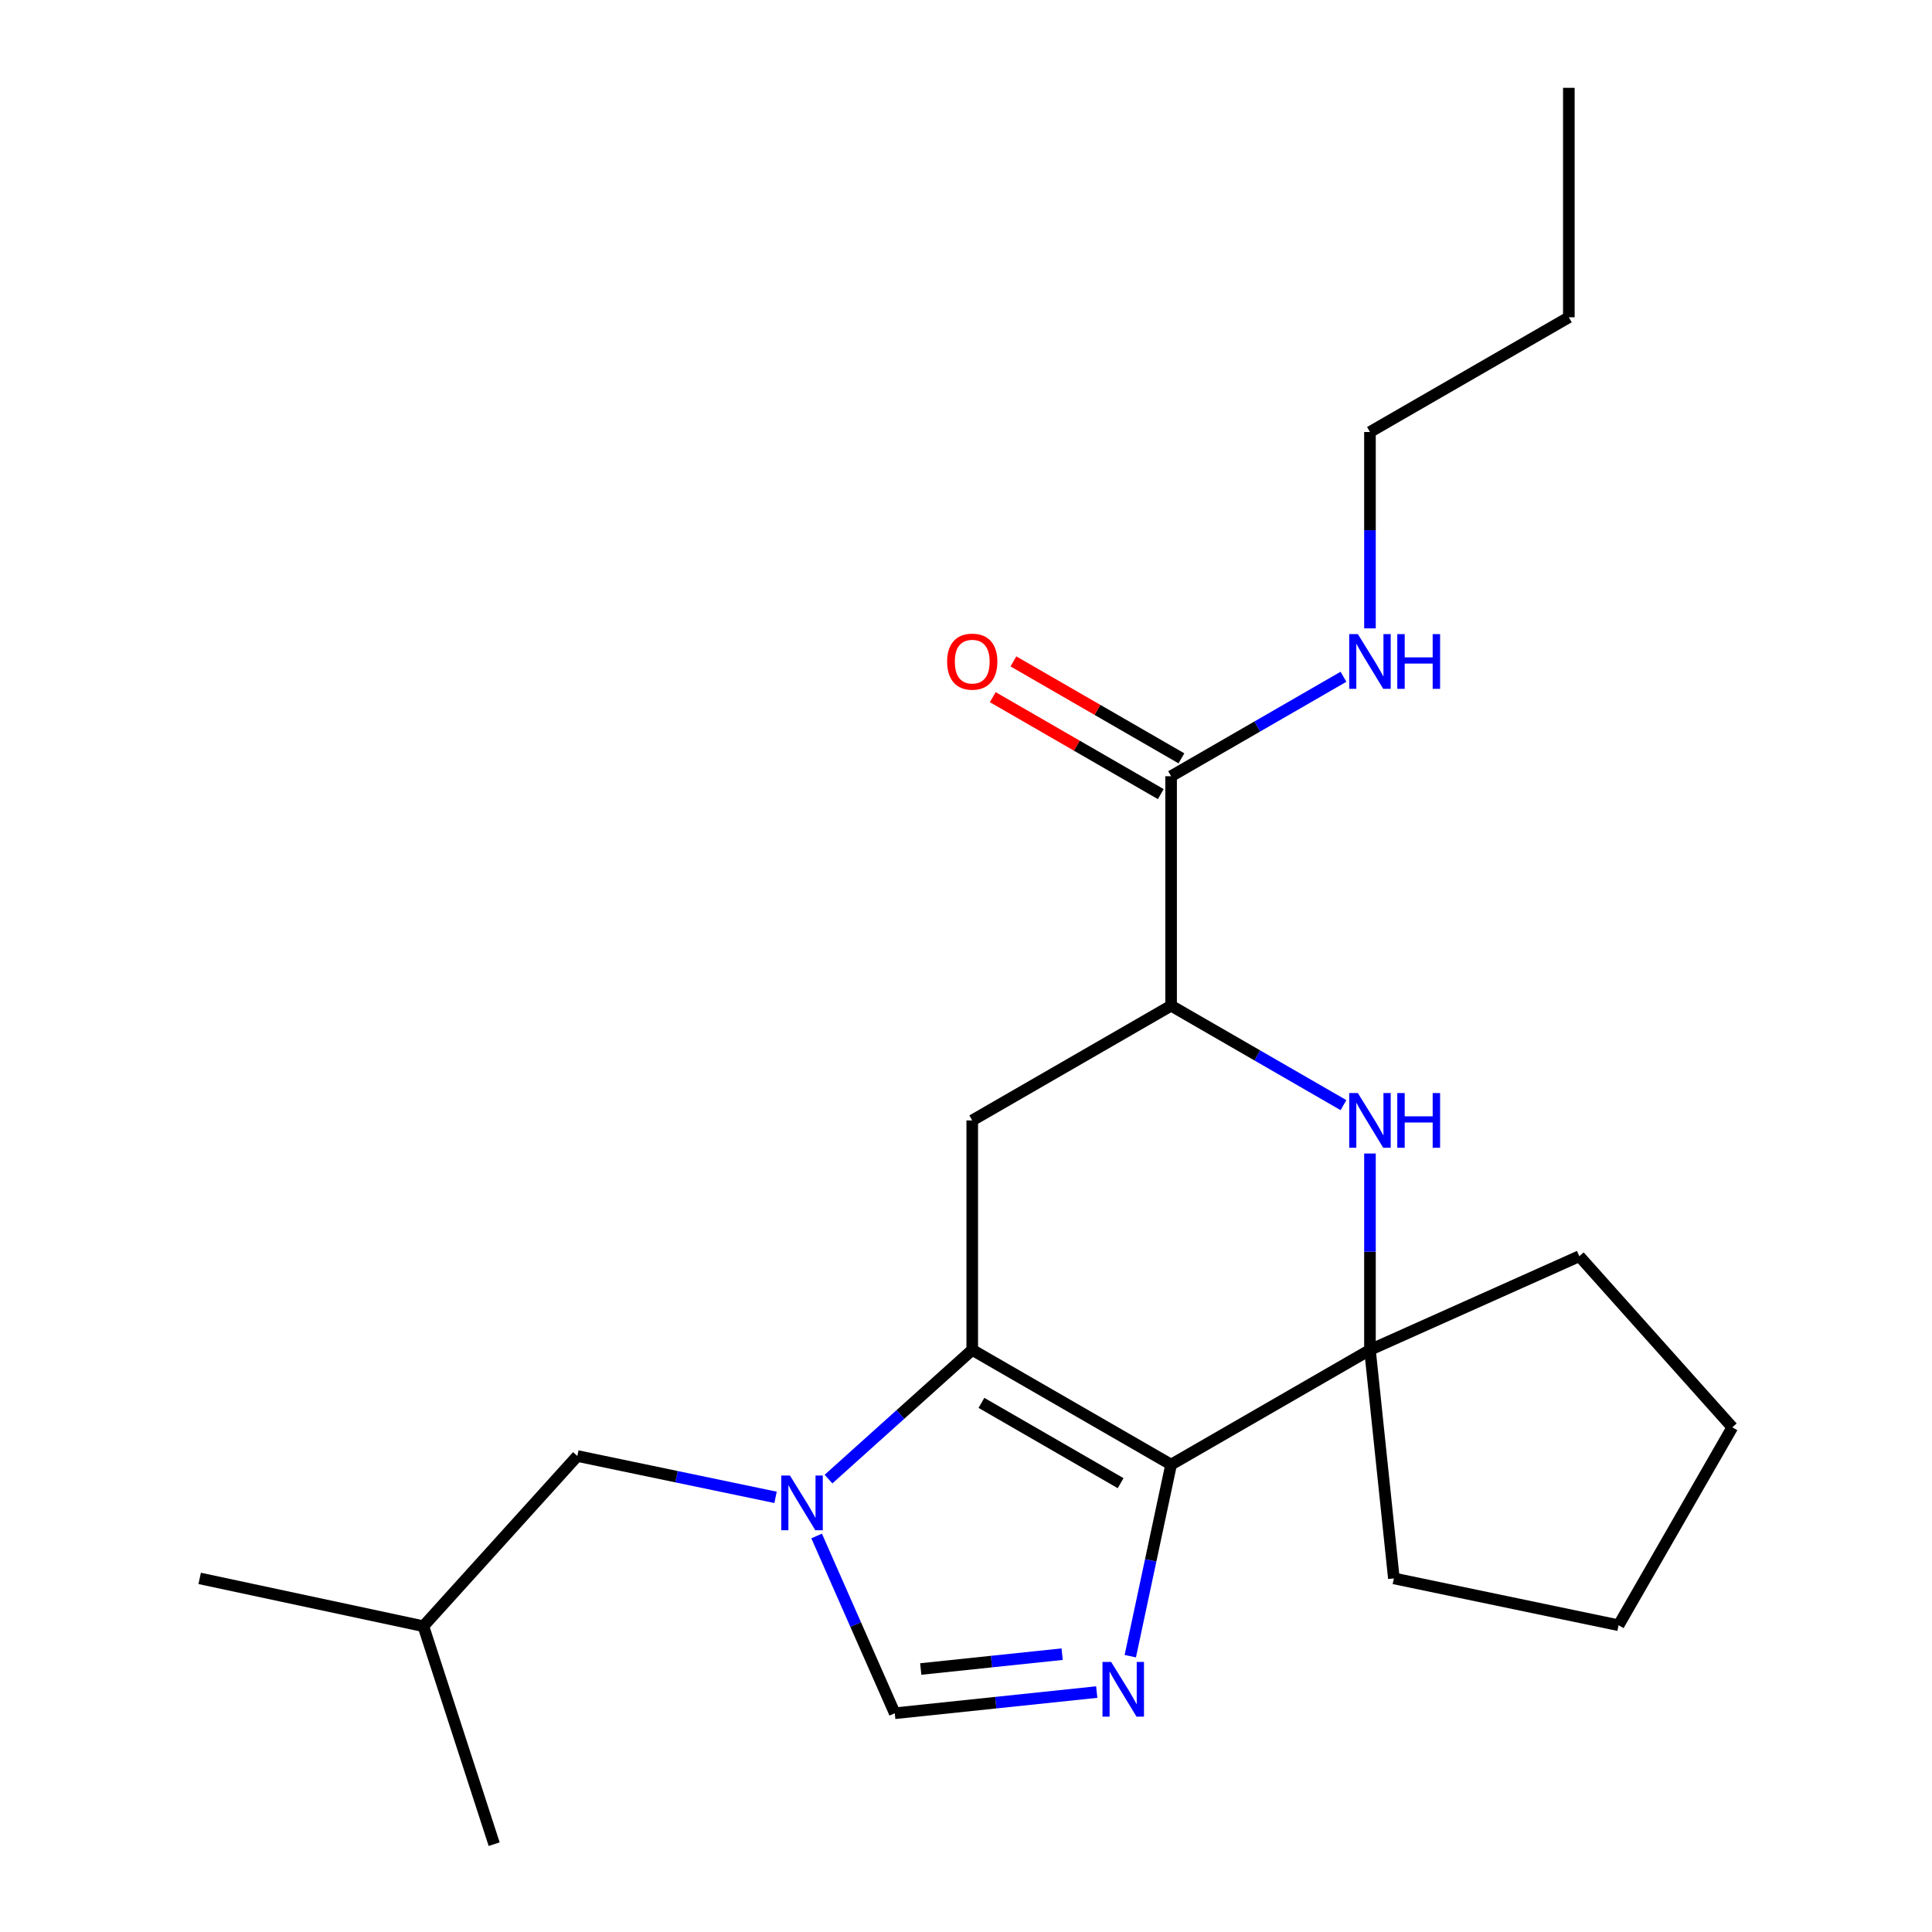 <?xml version='1.0' encoding='iso-8859-1'?>
<svg version='1.1' baseProfile='full'
              xmlns='http://www.w3.org/2000/svg'
                      xmlns:rdkit='http://www.rdkit.org/xml'
                      xmlns:xlink='http://www.w3.org/1999/xlink'
                  xml:space='preserve'
width='1000px' height='1000px' viewBox='0 0 1000 1000'>
<!-- END OF HEADER -->
<rect style='opacity:1.0;fill:#FFFFFF;stroke:none' width='1000' height='1000' x='0' y='0'> </rect>
<path class='bond-0' d='M 606.16,758.079 L 503.23,698.699' style='fill:none;fill-rule:evenodd;stroke:#000000;stroke-width:6px;stroke-linecap:butt;stroke-linejoin:miter;stroke-opacity:1' />
<path class='bond-0' d='M 580.039,767.689 L 507.988,726.123' style='fill:none;fill-rule:evenodd;stroke:#000000;stroke-width:6px;stroke-linecap:butt;stroke-linejoin:miter;stroke-opacity:1' />
<path class='bond-1' d='M 606.16,758.079 L 595.598,807.658' style='fill:none;fill-rule:evenodd;stroke:#000000;stroke-width:6px;stroke-linecap:butt;stroke-linejoin:miter;stroke-opacity:1' />
<path class='bond-1' d='M 595.598,807.658 L 585.037,857.237' style='fill:none;fill-rule:evenodd;stroke:#0000FF;stroke-width:6px;stroke-linecap:butt;stroke-linejoin:miter;stroke-opacity:1' />
<path class='bond-3' d='M 606.16,758.079 L 709.09,698.699' style='fill:none;fill-rule:evenodd;stroke:#000000;stroke-width:6px;stroke-linecap:butt;stroke-linejoin:miter;stroke-opacity:1' />
<path class='bond-2' d='M 503.23,698.699 L 466.033,732.136' style='fill:none;fill-rule:evenodd;stroke:#000000;stroke-width:6px;stroke-linecap:butt;stroke-linejoin:miter;stroke-opacity:1' />
<path class='bond-2' d='M 466.033,732.136 L 428.835,765.572' style='fill:none;fill-rule:evenodd;stroke:#0000FF;stroke-width:6px;stroke-linecap:butt;stroke-linejoin:miter;stroke-opacity:1' />
<path class='bond-5' d='M 503.23,698.699 L 503.23,579.926' style='fill:none;fill-rule:evenodd;stroke:#000000;stroke-width:6px;stroke-linecap:butt;stroke-linejoin:miter;stroke-opacity:1' />
<path class='bond-6' d='M 567.674,875.809 L 515.399,881.295' style='fill:none;fill-rule:evenodd;stroke:#0000FF;stroke-width:6px;stroke-linecap:butt;stroke-linejoin:miter;stroke-opacity:1' />
<path class='bond-6' d='M 515.399,881.295 L 463.125,886.78' style='fill:none;fill-rule:evenodd;stroke:#000000;stroke-width:6px;stroke-linecap:butt;stroke-linejoin:miter;stroke-opacity:1' />
<path class='bond-6' d='M 549.761,856.195 L 513.168,860.035' style='fill:none;fill-rule:evenodd;stroke:#0000FF;stroke-width:6px;stroke-linecap:butt;stroke-linejoin:miter;stroke-opacity:1' />
<path class='bond-6' d='M 513.168,860.035 L 476.576,863.875' style='fill:none;fill-rule:evenodd;stroke:#000000;stroke-width:6px;stroke-linecap:butt;stroke-linejoin:miter;stroke-opacity:1' />
<path class='bond-9' d='M 401.423,775.028 L 350.127,764.327' style='fill:none;fill-rule:evenodd;stroke:#0000FF;stroke-width:6px;stroke-linecap:butt;stroke-linejoin:miter;stroke-opacity:1' />
<path class='bond-9' d='M 350.127,764.327 L 298.831,753.626' style='fill:none;fill-rule:evenodd;stroke:#000000;stroke-width:6px;stroke-linecap:butt;stroke-linejoin:miter;stroke-opacity:1' />
<path class='bond-22' d='M 422.685,795.024 L 442.905,840.902' style='fill:none;fill-rule:evenodd;stroke:#0000FF;stroke-width:6px;stroke-linecap:butt;stroke-linejoin:miter;stroke-opacity:1' />
<path class='bond-22' d='M 442.905,840.902 L 463.125,886.78' style='fill:none;fill-rule:evenodd;stroke:#000000;stroke-width:6px;stroke-linecap:butt;stroke-linejoin:miter;stroke-opacity:1' />
<path class='bond-4' d='M 709.09,698.699 L 709.09,647.877' style='fill:none;fill-rule:evenodd;stroke:#000000;stroke-width:6px;stroke-linecap:butt;stroke-linejoin:miter;stroke-opacity:1' />
<path class='bond-4' d='M 709.09,647.877 L 709.09,597.055' style='fill:none;fill-rule:evenodd;stroke:#0000FF;stroke-width:6px;stroke-linecap:butt;stroke-linejoin:miter;stroke-opacity:1' />
<path class='bond-12' d='M 709.09,698.699 L 721.465,816.973' style='fill:none;fill-rule:evenodd;stroke:#000000;stroke-width:6px;stroke-linecap:butt;stroke-linejoin:miter;stroke-opacity:1' />
<path class='bond-13' d='M 709.09,698.699 L 817.46,650.209' style='fill:none;fill-rule:evenodd;stroke:#000000;stroke-width:6px;stroke-linecap:butt;stroke-linejoin:miter;stroke-opacity:1' />
<path class='bond-7' d='M 695.38,572.016 L 650.77,546.281' style='fill:none;fill-rule:evenodd;stroke:#0000FF;stroke-width:6px;stroke-linecap:butt;stroke-linejoin:miter;stroke-opacity:1' />
<path class='bond-7' d='M 650.77,546.281 L 606.16,520.546' style='fill:none;fill-rule:evenodd;stroke:#000000;stroke-width:6px;stroke-linecap:butt;stroke-linejoin:miter;stroke-opacity:1' />
<path class='bond-23' d='M 503.23,579.926 L 606.16,520.546' style='fill:none;fill-rule:evenodd;stroke:#000000;stroke-width:6px;stroke-linecap:butt;stroke-linejoin:miter;stroke-opacity:1' />
<path class='bond-8' d='M 606.16,520.546 L 606.16,401.773' style='fill:none;fill-rule:evenodd;stroke:#000000;stroke-width:6px;stroke-linecap:butt;stroke-linejoin:miter;stroke-opacity:1' />
<path class='bond-10' d='M 611.502,392.515 L 568.023,367.427' style='fill:none;fill-rule:evenodd;stroke:#000000;stroke-width:6px;stroke-linecap:butt;stroke-linejoin:miter;stroke-opacity:1' />
<path class='bond-10' d='M 568.023,367.427 L 524.543,342.338' style='fill:none;fill-rule:evenodd;stroke:#FF0000;stroke-width:6px;stroke-linecap:butt;stroke-linejoin:miter;stroke-opacity:1' />
<path class='bond-10' d='M 600.818,411.031 L 557.339,385.942' style='fill:none;fill-rule:evenodd;stroke:#000000;stroke-width:6px;stroke-linecap:butt;stroke-linejoin:miter;stroke-opacity:1' />
<path class='bond-10' d='M 557.339,385.942 L 513.859,360.854' style='fill:none;fill-rule:evenodd;stroke:#FF0000;stroke-width:6px;stroke-linecap:butt;stroke-linejoin:miter;stroke-opacity:1' />
<path class='bond-11' d='M 606.16,401.773 L 650.77,376.032' style='fill:none;fill-rule:evenodd;stroke:#000000;stroke-width:6px;stroke-linecap:butt;stroke-linejoin:miter;stroke-opacity:1' />
<path class='bond-11' d='M 650.77,376.032 L 695.38,350.292' style='fill:none;fill-rule:evenodd;stroke:#0000FF;stroke-width:6px;stroke-linecap:butt;stroke-linejoin:miter;stroke-opacity:1' />
<path class='bond-14' d='M 298.831,753.626 L 219.142,841.723' style='fill:none;fill-rule:evenodd;stroke:#000000;stroke-width:6px;stroke-linecap:butt;stroke-linejoin:miter;stroke-opacity:1' />
<path class='bond-15' d='M 709.09,325.251 L 709.09,274.429' style='fill:none;fill-rule:evenodd;stroke:#0000FF;stroke-width:6px;stroke-linecap:butt;stroke-linejoin:miter;stroke-opacity:1' />
<path class='bond-15' d='M 709.09,274.429 L 709.09,223.608' style='fill:none;fill-rule:evenodd;stroke:#000000;stroke-width:6px;stroke-linecap:butt;stroke-linejoin:miter;stroke-opacity:1' />
<path class='bond-19' d='M 721.465,816.973 L 837.768,841.224' style='fill:none;fill-rule:evenodd;stroke:#000000;stroke-width:6px;stroke-linecap:butt;stroke-linejoin:miter;stroke-opacity:1' />
<path class='bond-20' d='M 817.46,650.209 L 896.65,738.781' style='fill:none;fill-rule:evenodd;stroke:#000000;stroke-width:6px;stroke-linecap:butt;stroke-linejoin:miter;stroke-opacity:1' />
<path class='bond-17' d='M 219.142,841.723 L 255.78,954.545' style='fill:none;fill-rule:evenodd;stroke:#000000;stroke-width:6px;stroke-linecap:butt;stroke-linejoin:miter;stroke-opacity:1' />
<path class='bond-18' d='M 219.142,841.723 L 103.35,816.973' style='fill:none;fill-rule:evenodd;stroke:#000000;stroke-width:6px;stroke-linecap:butt;stroke-linejoin:miter;stroke-opacity:1' />
<path class='bond-16' d='M 709.09,223.608 L 812.032,164.227' style='fill:none;fill-rule:evenodd;stroke:#000000;stroke-width:6px;stroke-linecap:butt;stroke-linejoin:miter;stroke-opacity:1' />
<path class='bond-21' d='M 812.032,164.227 L 812.032,45.455' style='fill:none;fill-rule:evenodd;stroke:#000000;stroke-width:6px;stroke-linecap:butt;stroke-linejoin:miter;stroke-opacity:1' />
<path class='bond-24' d='M 837.768,841.224 L 896.65,738.781' style='fill:none;fill-rule:evenodd;stroke:#000000;stroke-width:6px;stroke-linecap:butt;stroke-linejoin:miter;stroke-opacity:1' />
<path  class='atom-2' d='M 575.127 860.21
L 584.407 875.21
Q 585.327 876.69, 586.807 879.37
Q 588.287 882.05, 588.367 882.21
L 588.367 860.21
L 592.127 860.21
L 592.127 888.53
L 588.247 888.53
L 578.287 872.13
Q 577.127 870.21, 575.887 868.01
Q 574.687 865.81, 574.327 865.13
L 574.327 888.53
L 570.647 888.53
L 570.647 860.21
L 575.127 860.21
' fill='#0000FF'/>
<path  class='atom-3' d='M 408.873 763.729
L 418.153 778.729
Q 419.073 780.209, 420.553 782.889
Q 422.033 785.569, 422.113 785.729
L 422.113 763.729
L 425.873 763.729
L 425.873 792.049
L 421.993 792.049
L 412.033 775.649
Q 410.873 773.729, 409.633 771.529
Q 408.433 769.329, 408.073 768.649
L 408.073 792.049
L 404.393 792.049
L 404.393 763.729
L 408.873 763.729
' fill='#0000FF'/>
<path  class='atom-5' d='M 702.83 565.766
L 712.11 580.766
Q 713.03 582.246, 714.51 584.926
Q 715.99 587.606, 716.07 587.766
L 716.07 565.766
L 719.83 565.766
L 719.83 594.086
L 715.95 594.086
L 705.99 577.686
Q 704.83 575.766, 703.59 573.566
Q 702.39 571.366, 702.03 570.686
L 702.03 594.086
L 698.35 594.086
L 698.35 565.766
L 702.83 565.766
' fill='#0000FF'/>
<path  class='atom-5' d='M 723.23 565.766
L 727.07 565.766
L 727.07 577.806
L 741.55 577.806
L 741.55 565.766
L 745.39 565.766
L 745.39 594.086
L 741.55 594.086
L 741.55 581.006
L 727.07 581.006
L 727.07 594.086
L 723.23 594.086
L 723.23 565.766
' fill='#0000FF'/>
<path  class='atom-11' d='M 490.23 342.461
Q 490.23 335.661, 493.59 331.861
Q 496.95 328.061, 503.23 328.061
Q 509.51 328.061, 512.87 331.861
Q 516.23 335.661, 516.23 342.461
Q 516.23 349.341, 512.83 353.261
Q 509.43 357.141, 503.23 357.141
Q 496.99 357.141, 493.59 353.261
Q 490.23 349.381, 490.23 342.461
M 503.23 353.941
Q 507.55 353.941, 509.87 351.061
Q 512.23 348.141, 512.23 342.461
Q 512.23 336.901, 509.87 334.101
Q 507.55 331.261, 503.23 331.261
Q 498.91 331.261, 496.55 334.061
Q 494.23 336.861, 494.23 342.461
Q 494.23 348.181, 496.55 351.061
Q 498.91 353.941, 503.23 353.941
' fill='#FF0000'/>
<path  class='atom-12' d='M 702.83 328.221
L 712.11 343.221
Q 713.03 344.701, 714.51 347.381
Q 715.99 350.061, 716.07 350.221
L 716.07 328.221
L 719.83 328.221
L 719.83 356.541
L 715.95 356.541
L 705.99 340.141
Q 704.83 338.221, 703.59 336.021
Q 702.39 333.821, 702.03 333.141
L 702.03 356.541
L 698.35 356.541
L 698.35 328.221
L 702.83 328.221
' fill='#0000FF'/>
<path  class='atom-12' d='M 723.23 328.221
L 727.07 328.221
L 727.07 340.261
L 741.55 340.261
L 741.55 328.221
L 745.39 328.221
L 745.39 356.541
L 741.55 356.541
L 741.55 343.461
L 727.07 343.461
L 727.07 356.541
L 723.23 356.541
L 723.23 328.221
' fill='#0000FF'/>
</svg>
